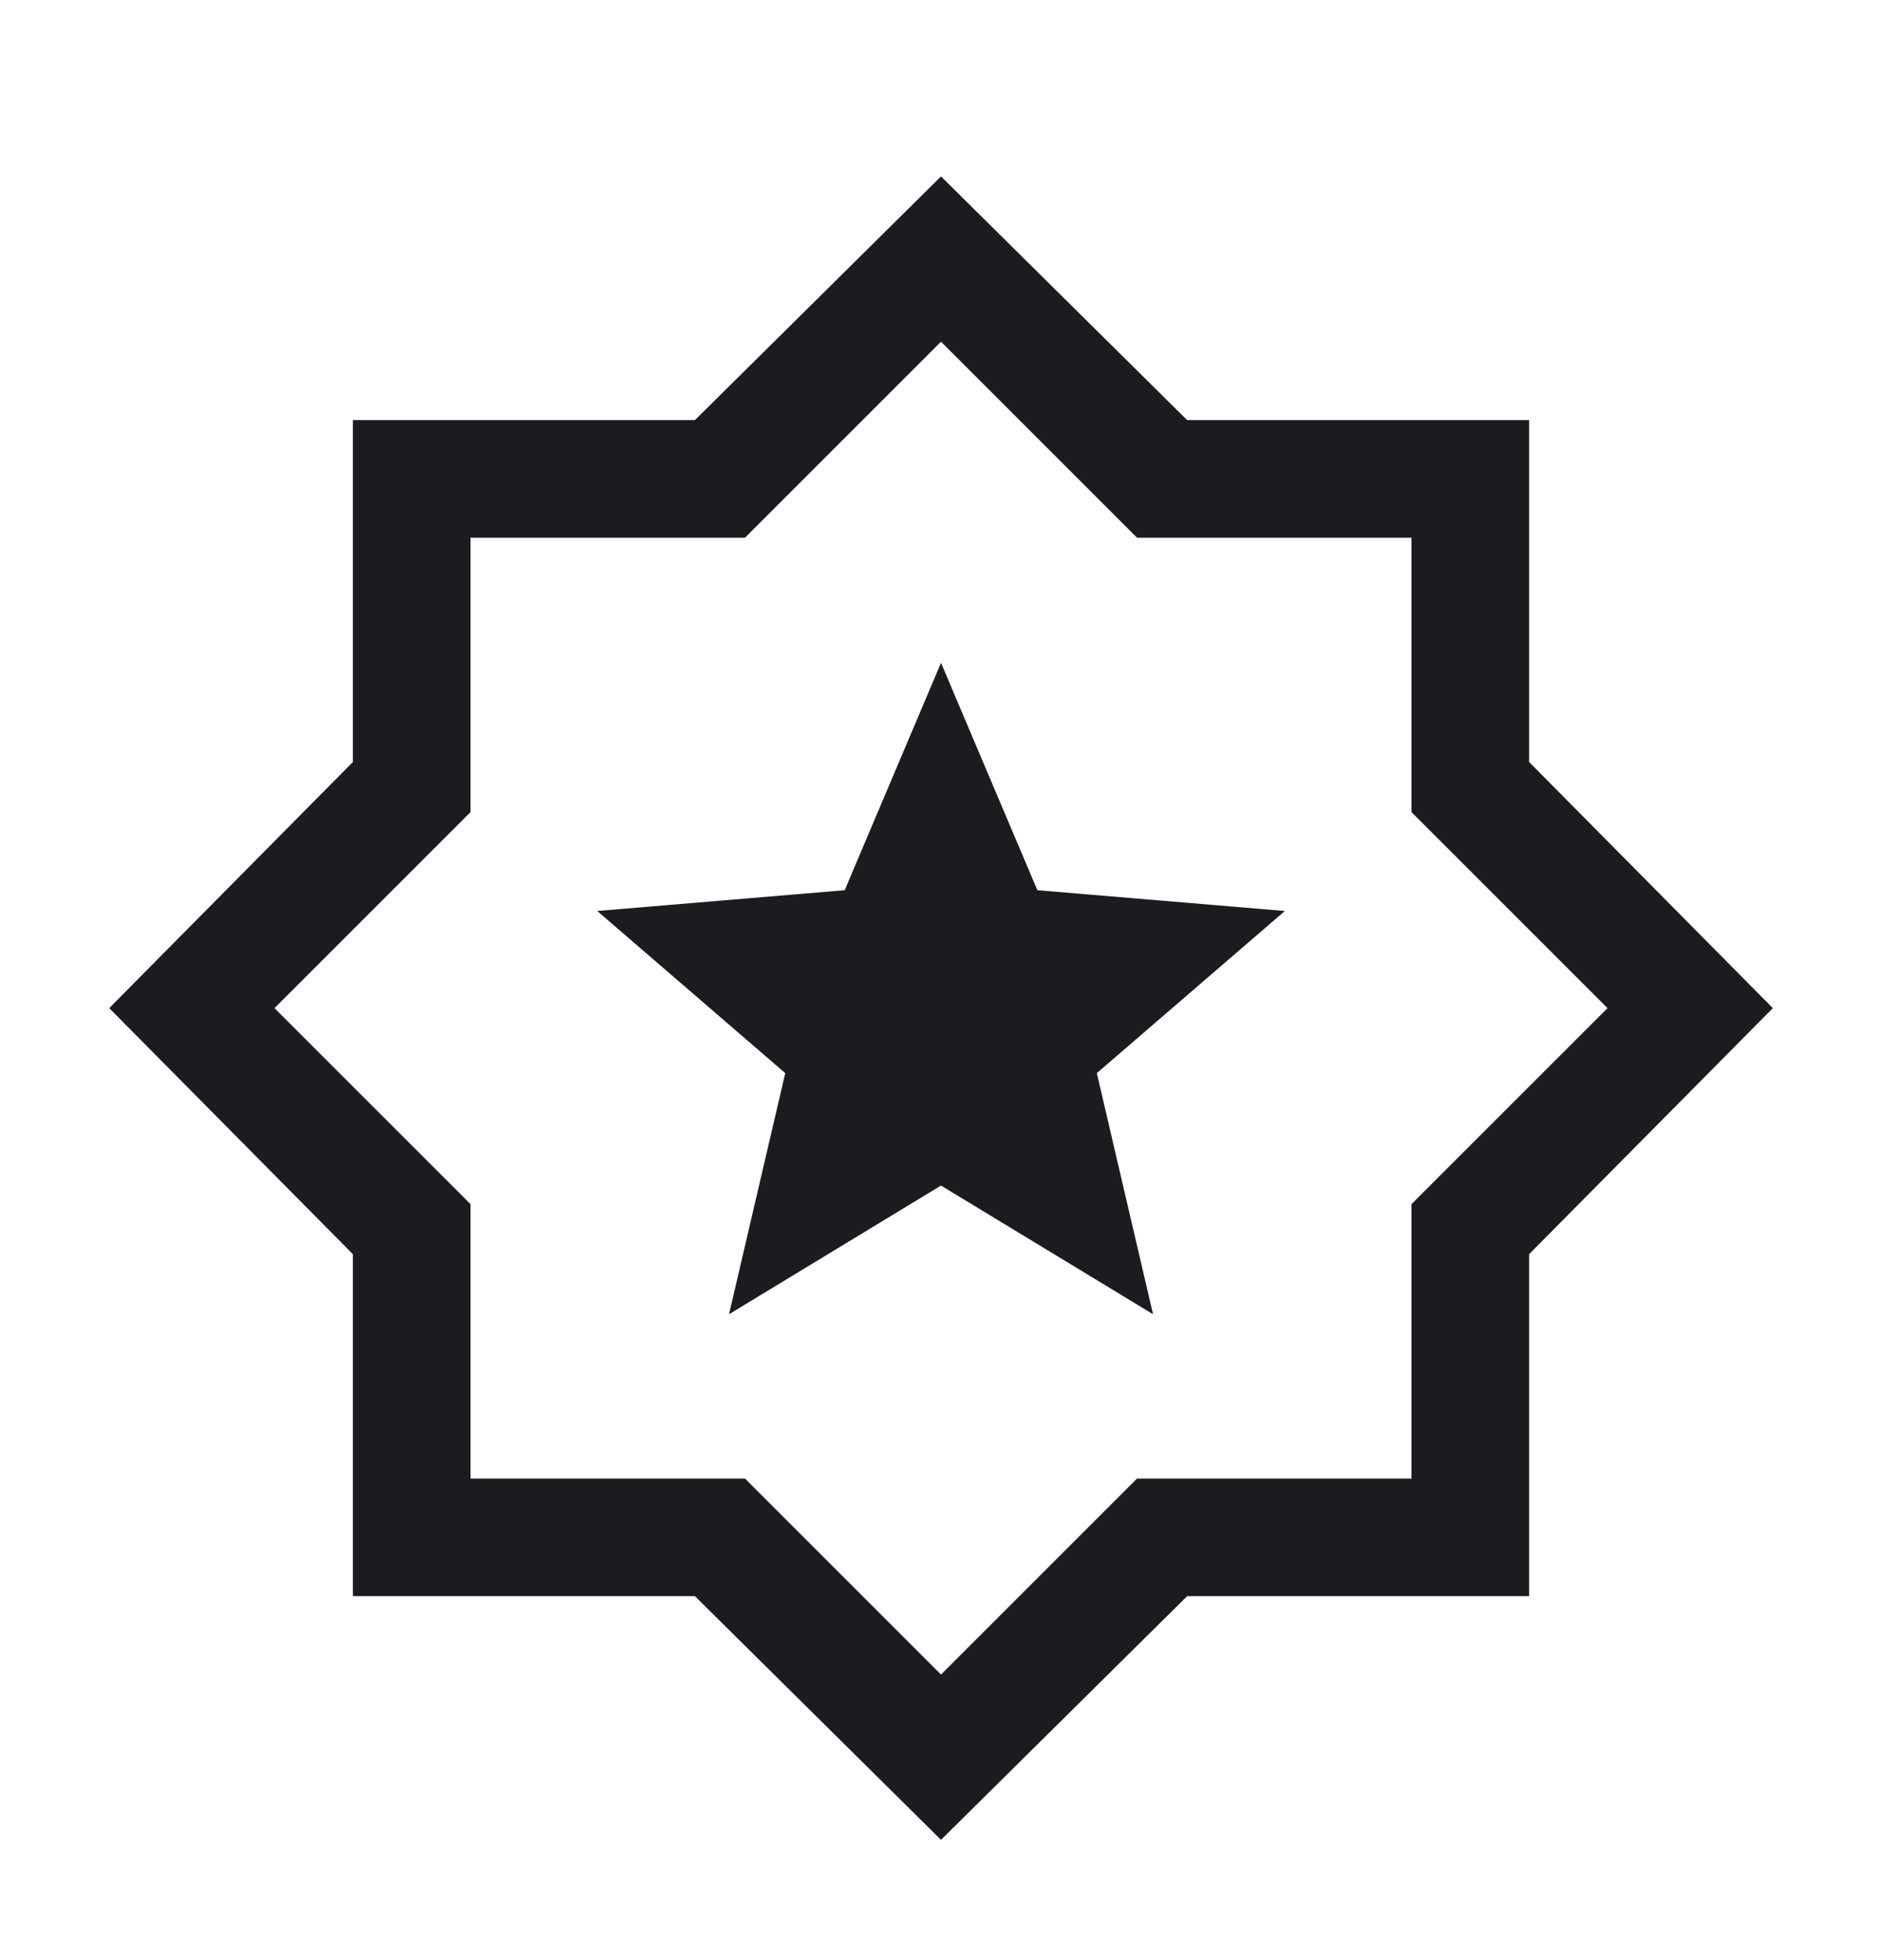 <?xml version="1.0" encoding="utf-8"?>
<svg xmlns="http://www.w3.org/2000/svg" width="24" height="25" viewBox="0 0 24 25" fill="none">
  <mask id="mask0_959_57950" style="mask-type:alpha" maskUnits="userSpaceOnUse" x="0" y="0" width="24" height="25">
    <rect y="0.858" width="24" height="24" fill="#D9D9D9"/>
  </mask>
  <g mask="url(#mask0_959_57950)">
    <path d="M9.297 16.762L12 15.121L14.704 16.762L13.987 13.687L16.385 11.619L13.229 11.354L12 8.454L10.772 11.354L7.616 11.619L10.014 13.687L9.297 16.762ZM12 23.466L8.862 20.358H4.5V15.996L1.393 12.858L4.5 9.719V5.358H8.862L12 2.25L15.139 5.358H19.5V9.719L22.608 12.858L19.5 15.996V20.358H15.139L12 23.466ZM12 21.358L14.5 18.858H18V15.358L20.5 12.858L18 10.358V6.858H14.5L12 4.358L9.5 6.858H6V10.358L3.5 12.858L6 15.358V18.858H9.5L12 21.358Z" fill="#1C1B1F"/>
  </g>
</svg>